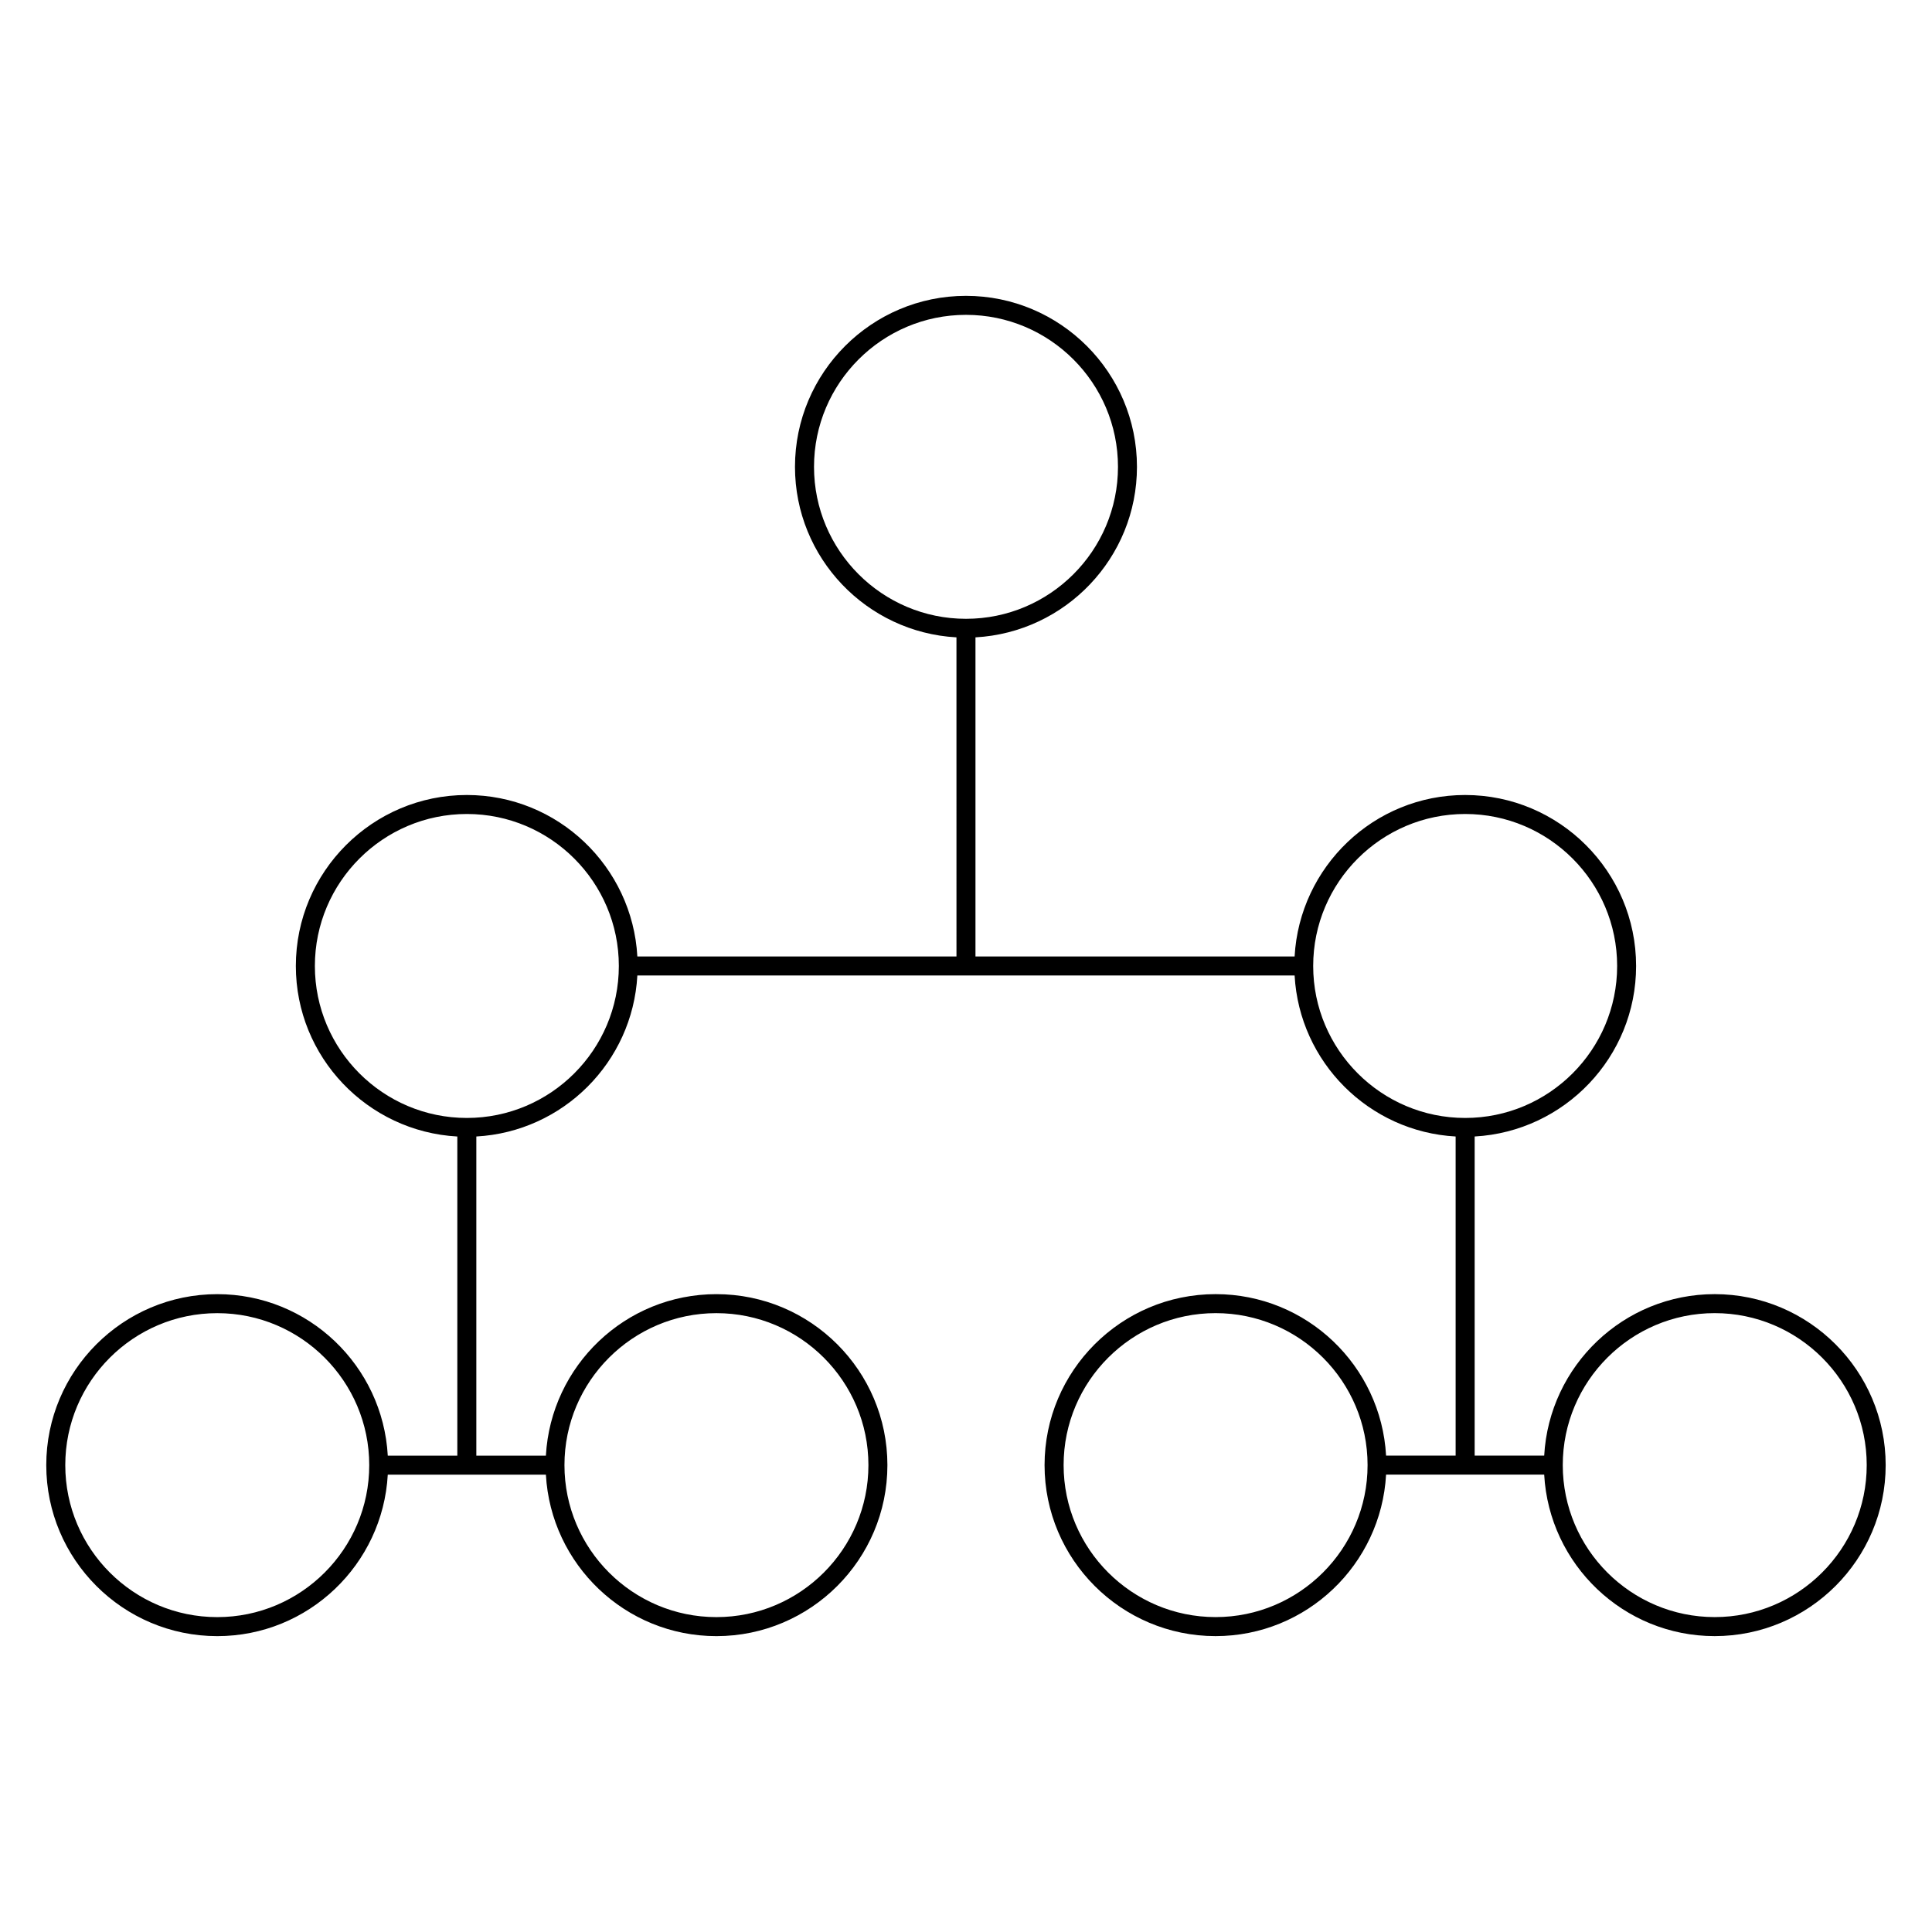 <?xml version="1.0" encoding="UTF-8"?>
<!-- Uploaded to: SVG Repo, www.svgrepo.com, Generator: SVG Repo Mixer Tools -->
<svg fill="#000000" width="800px" height="800px" version="1.1" viewBox="144 144 512 512" xmlns="http://www.w3.org/2000/svg">
 <path d="m598.41 486.96c-24.133 0-43.863 18.988-45.18 42.793h-18.43v-84.57c23.805-1.32 42.785-21.051 42.785-45.184 0-24.984-20.324-45.316-45.309-45.316-24.137 0-43.871 18.984-45.191 42.797h-84.574v-84.574c23.816-1.32 42.797-21.051 42.797-45.188 0-24.984-20.328-45.316-45.316-45.316-24.984 0-45.312 20.328-45.312 45.316 0 24.137 18.984 43.867 42.793 45.188l0.004 84.574h-84.57c-1.32-23.816-21.055-42.797-45.191-42.797-24.984 0-45.312 20.328-45.312 45.316 0 24.133 18.984 43.867 42.793 45.188v84.57h-18.43c-1.32-23.809-21.051-42.793-45.188-42.793-24.988 0-45.316 20.328-45.316 45.312 0 24.988 20.328 45.316 45.316 45.316 24.137 0 43.867-18.988 45.188-42.797h41.902c1.32 23.816 21.051 42.797 45.188 42.797 24.988 0 45.316-20.328 45.316-45.316 0-24.984-20.328-45.312-45.316-45.312-24.137 0-43.867 18.988-45.188 42.793h-18.434v-84.574c22.98-1.273 41.398-19.695 42.672-42.668h174.18c1.273 22.973 19.695 41.395 42.672 42.668v84.57h-18.434c-1.32-23.809-21.055-42.793-45.188-42.793-24.988 0-45.316 20.328-45.316 45.312 0 24.988 20.328 45.316 45.316 45.316 24.133 0 43.867-18.988 45.188-42.797h41.902c1.32 23.816 21.051 42.797 45.18 42.797 24.988 0 45.316-20.328 45.316-45.316 0-24.984-20.328-45.312-45.316-45.312zm-396.83 85.594c-22.215 0-40.281-18.07-40.281-40.281 0-22.207 18.066-40.273 40.281-40.273 22.207 0 40.273 18.066 40.273 40.273 0.004 22.207-18.062 40.281-40.273 40.281zm132.28-80.555c22.215 0 40.281 18.066 40.281 40.273 0 22.207-18.066 40.281-40.281 40.281-22.207 0-40.273-18.07-40.273-40.281-0.004-22.207 18.066-40.273 40.273-40.273zm25.863-224.28c0-22.207 18.066-40.281 40.273-40.281 22.207 0 40.281 18.066 40.281 40.281s-18.07 40.273-40.277 40.273c-22.211 0-40.277-18.066-40.277-40.273zm-92.004 172.55c-22.207 0-40.273-18.066-40.273-40.273s18.066-40.281 40.273-40.281c22.215 0 40.281 18.066 40.281 40.281-0.004 22.211-18.07 40.273-40.281 40.273zm224.29-40.273c0-22.207 18.07-40.281 40.281-40.281 22.203 0 40.27 18.066 40.27 40.281s-18.066 40.273-40.27 40.273c-22.211 0-40.281-18.066-40.281-40.273zm-25.859 172.55c-22.207 0-40.281-18.07-40.281-40.281 0-22.207 18.07-40.273 40.281-40.273 22.207 0 40.273 18.066 40.273 40.273 0 22.207-18.066 40.281-40.273 40.281zm132.27 0c-22.203 0-40.27-18.07-40.27-40.281 0-22.207 18.066-40.273 40.27-40.273 22.207 0 40.281 18.066 40.281 40.273 0 22.207-18.074 40.281-40.281 40.281z"/>
</svg>